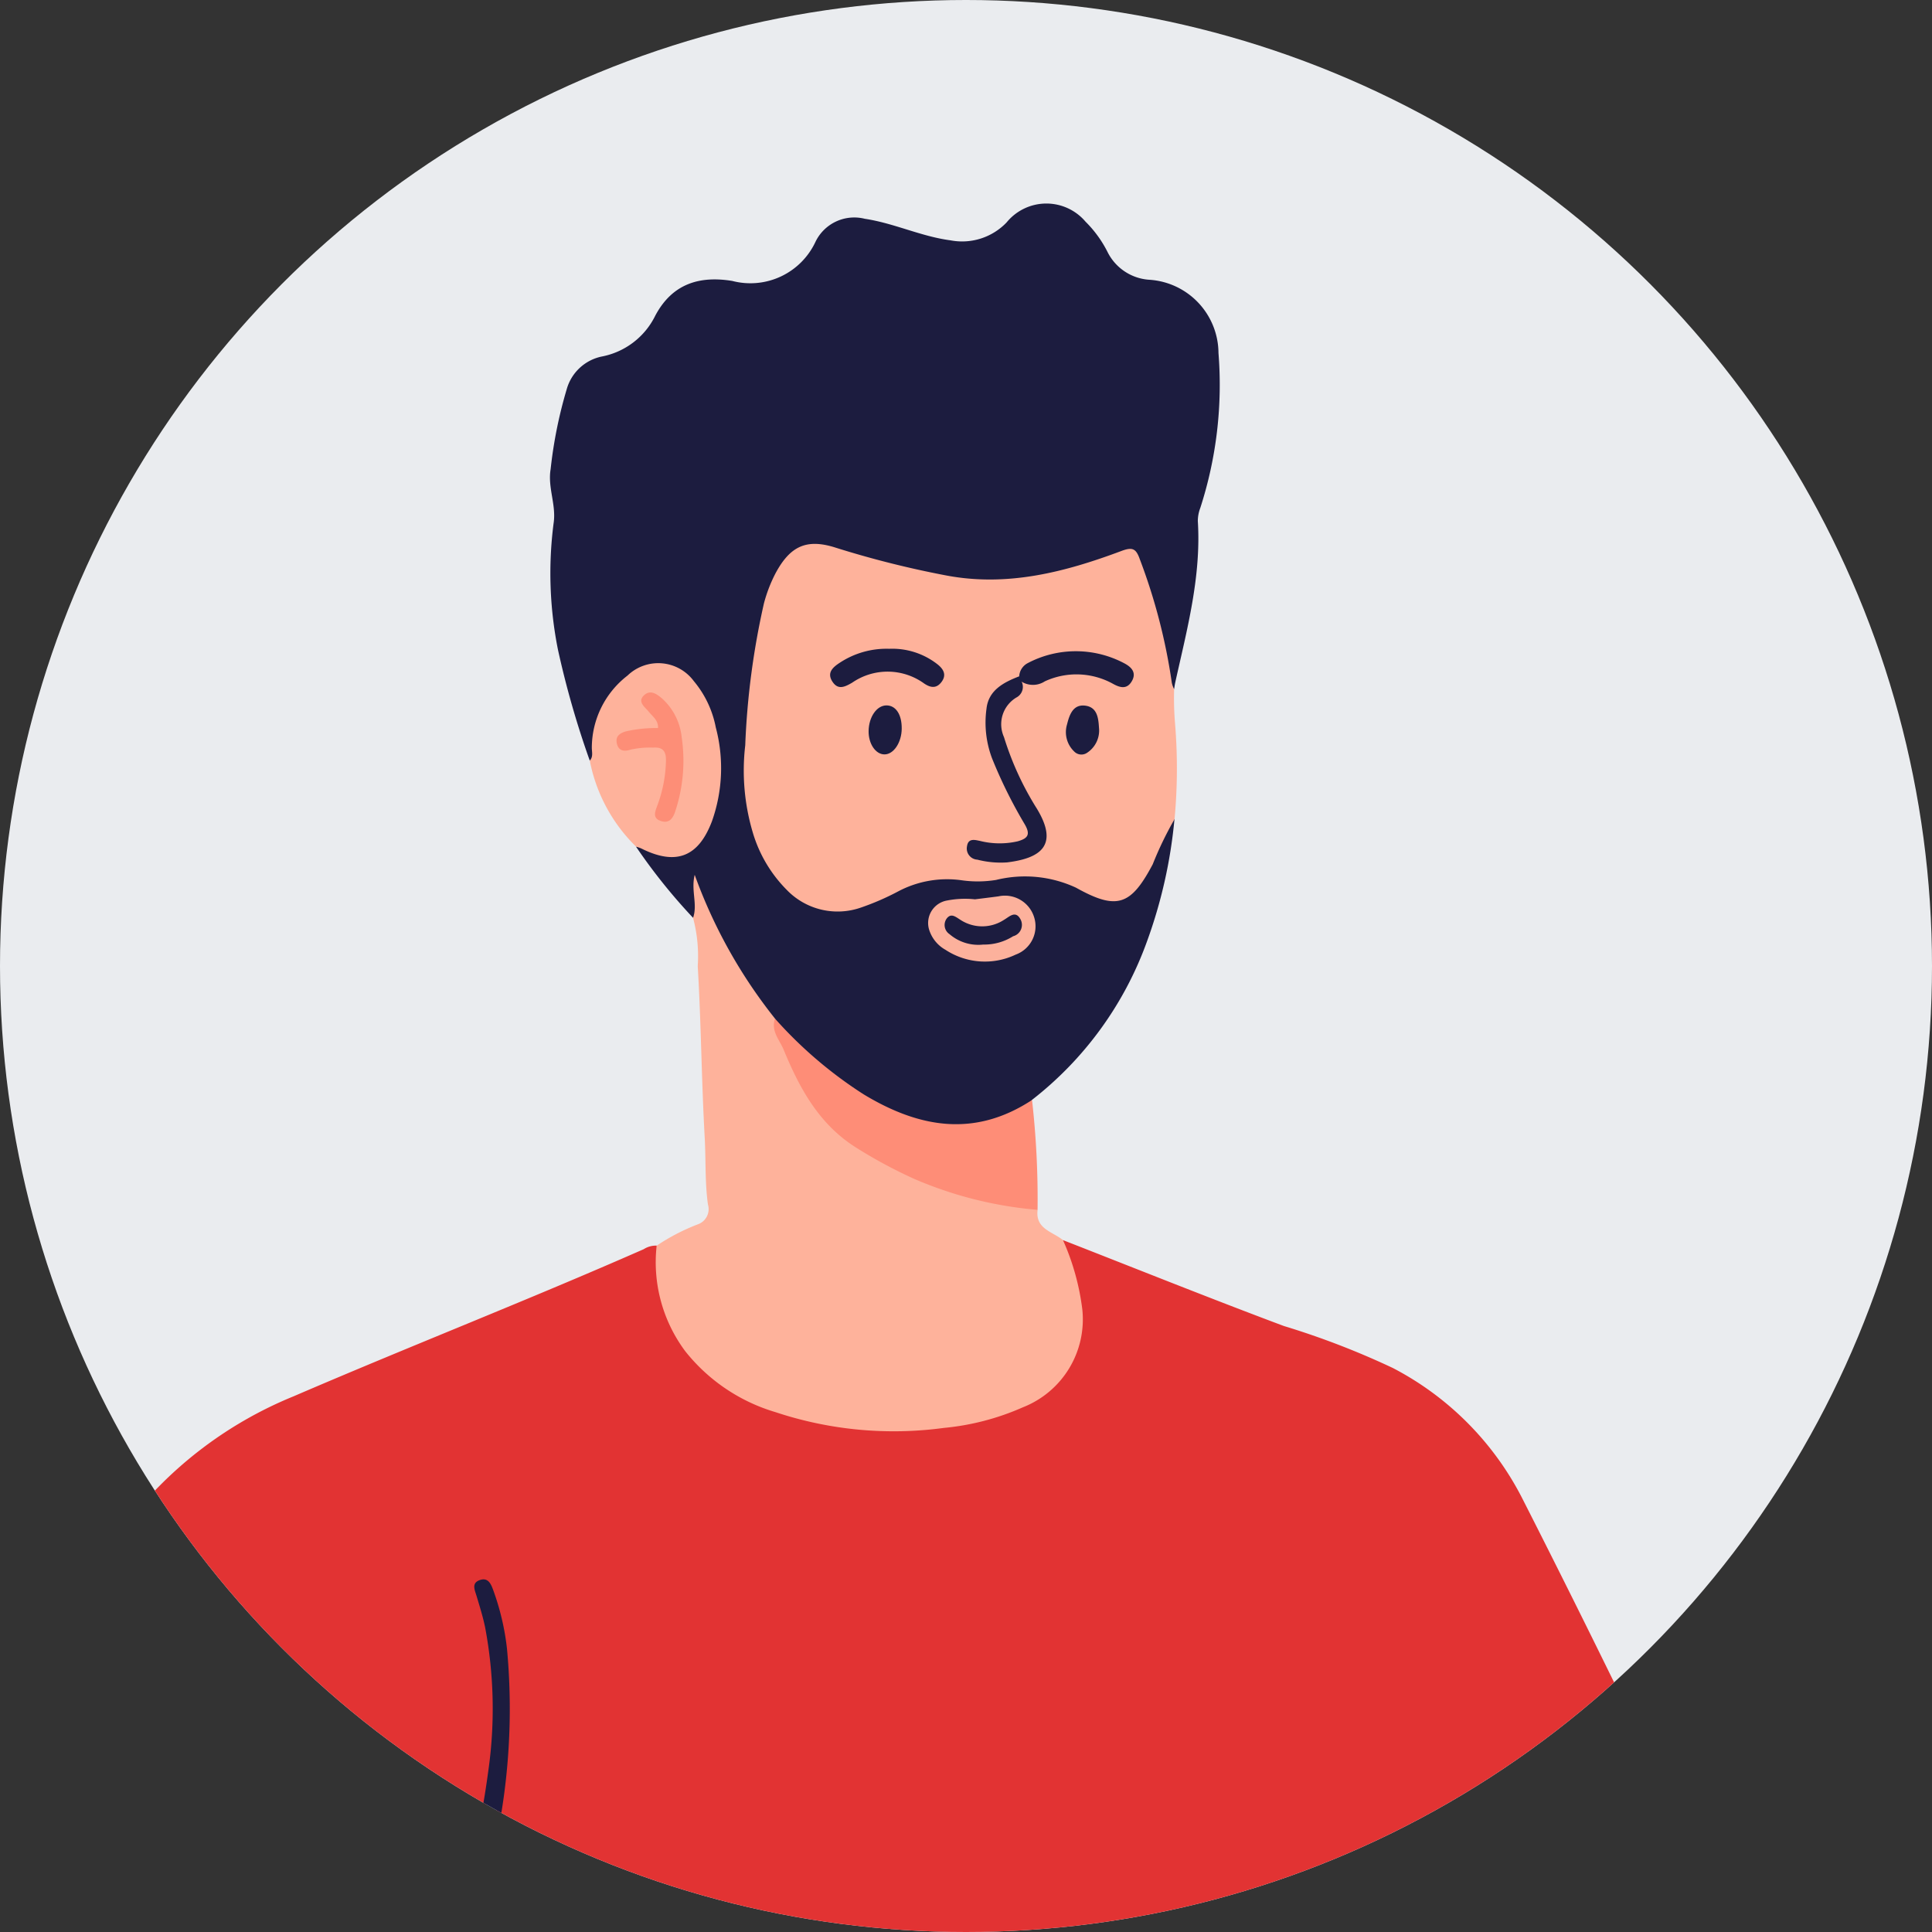 <svg xmlns="http://www.w3.org/2000/svg" xmlns:xlink="http://www.w3.org/1999/xlink" width="120" height="120" viewBox="0 0 120 120"><rect x="0" y="0" width="120" height="120" fill="#333333" stroke="none"/><defs><clipPath id="a"><circle cx="60" cy="60" r="60" fill="#fff" stroke="#707070" stroke-width="1"></circle></clipPath><clipPath id="b"><rect width="121.138" height="135.239" fill="none"></rect></clipPath></defs><g clip-path="url(#a)"><circle cx="60" cy="60" r="60" fill="#eaecef"></circle><g transform="translate(-8 12.644)"><g clip-path="url(#b)"><path d="M74.023,146.616c4.569,1.784,9.122,3.613,13.715,5.333a49.963,49.963,0,0,1,6.775,2.61,18.719,18.719,0,0,1,8,8.024c6.45,12.68,12.56,25.522,18.5,38.449a.768.768,0,0,1-.223,1.073c-1.067.923-2.114,1.868-3.17,2.8a6.531,6.531,0,0,1-2.08,1.7,46.76,46.76,0,0,1-14.165,6.418.935.935,0,0,0-.823,1.074c.03.792.011,1.585.005,2.378a1.3,1.3,0,0,1-.233.964q-25.933.016-51.866.031c-6.932,0-13.865-.029-20.8,0-.761,0-.915-.2-.745-.886.149-.6.227-1.218.336-1.828a3.289,3.289,0,0,1,.574-1.565c2.337-5.009,4.186-10.209,6.064-15.4C34.9,195,36.15,192.3,37.02,189.45a46.724,46.724,0,0,0,2.414-15.186,20,20,0,0,0-.854-5.347,1.882,1.882,0,0,0-.112-.32c-.115-.217-.2-.57-.5-.474-.325.1-.157.44-.089.663a27.911,27.911,0,0,1,.9,5,23.71,23.71,0,0,1-.168,5.412,58.227,58.227,0,0,1-4.23,15.6c-1.822,4.454-3.243,9.059-5.124,13.491q-1.178,2.775-2.439,5.511a1.313,1.313,0,0,1-.41.631l-1.352-.126a1.144,1.144,0,0,1-.9.077,50.776,50.776,0,0,1-12.074-3.921,54.932,54.932,0,0,1-7.652-4.205,2.512,2.512,0,0,1-.965-.806c-1.028-.791-2.039-1.605-3.092-2.362a.72.72,0,0,1-.288-.983c2.806-8.155,5.311-16.415,8.487-24.441A57.617,57.617,0,0,1,15.652,164.5a24.966,24.966,0,0,1,10.58-8.181c7.224-3.112,14.552-5.973,21.751-9.14a1.408,1.408,0,0,1,.805-.221,8.142,8.142,0,0,1,.259,1.993,8.907,8.907,0,0,0,4.752,7.018,18.7,18.7,0,0,0,7.027,2.113,23.164,23.164,0,0,0,8.828-.644,8.6,8.6,0,0,0,2.355-.949c2.757-1.7,3.344-3.739,2.773-6.92a10.732,10.732,0,0,0-.693-2.093c-.11-.274-.335-.554-.065-.862" transform="translate(0 -82.234)" fill="#e23333"></path><path d="M98.478,34.6A56.438,56.438,0,0,1,96.5,27.7a24.178,24.178,0,0,1-.268-7.849c.173-1.143-.379-2.211-.185-3.358a27.826,27.826,0,0,1,1-4.966A2.862,2.862,0,0,1,99.226,9.5a4.682,4.682,0,0,0,3.317-2.532c1.046-1.974,2.724-2.5,4.788-2.162A4.461,4.461,0,0,0,112.5,2.369a2.674,2.674,0,0,1,3.06-1.424c1.822.273,3.5,1.1,5.326,1.339a3.821,3.821,0,0,0,3.483-1.114,3.188,3.188,0,0,1,4.9-.047,7.21,7.21,0,0,1,1.385,1.918,3.122,3.122,0,0,0,2.574,1.691,4.586,4.586,0,0,1,4.3,4.551A24.82,24.82,0,0,1,136.4,18.9a2.3,2.3,0,0,0-.155.824c.216,3.434-.667,6.711-1.4,10.01-.031.138-.048.278-.072.418-.519-.1-.382-.563-.429-.87a38.034,38.034,0,0,0-1.8-6.72c-.328-.932-.407-.973-1.349-.6a24.8,24.8,0,0,1-7.608,1.648,20.115,20.115,0,0,1-5.281-.758,25.843,25.843,0,0,1-4.008-1.106,4.775,4.775,0,0,0-.821-.215,2.522,2.522,0,0,0-3.218,1.516,15.746,15.746,0,0,0-1.382,5.143,44.232,44.232,0,0,0-.591,7.773,8.475,8.475,0,0,0,3.238,7,3.808,3.808,0,0,0,3.231.653,12.522,12.522,0,0,0,2.6-1.017,6.94,6.94,0,0,1,4.518-.769,9.155,9.155,0,0,0,3.036-.214,6.074,6.074,0,0,1,3.86.677,7.131,7.131,0,0,0,1,.469c1.463.528,2.177.292,2.995-1.046a23,23,0,0,0,1.352-2.74c.138-.313.194-.735.679-.744a30.34,30.34,0,0,1-1.722,7.637,21.814,21.814,0,0,1-7.131,9.805,1.941,1.941,0,0,1-.824.706c-2.843,1.578-5.663,1.254-8.437-.152a20.482,20.482,0,0,1-6.814-5.491,26.929,26.929,0,0,1-4.909-8.707,12.763,12.763,0,0,1,.255,1.85c.027.211.013.475-.324.478a35.738,35.738,0,0,1-3.537-4.411c.288-.278.524-.015.762.086,1.638.693,2.787.292,3.541-1.337a9.2,9.2,0,0,0,.346-6.381,5.809,5.809,0,0,0-1.233-2.483,2.494,2.494,0,0,0-3.748-.36,5.537,5.537,0,0,0-2.2,4.222c-.015.322.157.756-.35.9" transform="translate(-53.846 0)" fill="#1c1c3f"></path><path d="M150.2,65.224a21.551,21.551,0,0,0-1.354,2.8c-1.359,2.57-2.225,2.876-4.767,1.458A7.519,7.519,0,0,0,139.116,69a7.084,7.084,0,0,1-2.114.025,6.491,6.491,0,0,0-3.948.676,15.894,15.894,0,0,1-2.33,1.014,4.385,4.385,0,0,1-4.614-1.1,8.44,8.44,0,0,1-2.1-3.537,13.49,13.49,0,0,1-.476-5.435,48.258,48.258,0,0,1,1.161-8.818,9.041,9.041,0,0,1,.732-1.893c.9-1.662,1.912-2.147,3.714-1.573a60.383,60.383,0,0,0,6.814,1.718c3.82.743,7.415-.188,10.941-1.508.68-.255.908-.16,1.141.5a36.06,36.06,0,0,1,1.995,7.7,1.732,1.732,0,0,0,.141.384,18.933,18.933,0,0,0,.054,2.091,33.949,33.949,0,0,1-.029,5.987" transform="translate(-69.246 -26.99)" fill="#feb29b"></path><path d="M113.31,97.616c.292-.838-.142-1.7.1-2.666a31.41,31.41,0,0,0,4.99,8.931,18.375,18.375,0,0,0,3.364,6.319,14.979,14.979,0,0,0,4.609,3.113,26.294,26.294,0,0,0,7.211,2.124,2.168,2.168,0,0,1,1.125.321c-.152,1.195.935,1.35,1.576,1.88a15.049,15.049,0,0,1,1.2,4.3,5.866,5.866,0,0,1-3.693,6.085,15.735,15.735,0,0,1-4.9,1.279,23.261,23.261,0,0,1-10.461-.978,11.224,11.224,0,0,1-5.609-3.787,9.245,9.245,0,0,1-1.775-6.552,12.779,12.779,0,0,1,2.536-1.32,1,1,0,0,0,.65-1.239c-.191-1.365-.125-2.758-.2-4.14-.2-3.552-.223-7.113-.434-10.663a9.262,9.262,0,0,0-.29-3" transform="translate(-62.261 -53.256)" fill="#feb29b"></path><path d="M4.626,280.6c1.374.823,2.73,1.677,4.125,2.464a53.569,53.569,0,0,0,17.468,6.391c-.17.508-.329,1.019-.511,1.523-.564,1.562-.724,1.721-2.335,1.6-.823-.061-1.63.08-2.443.022-2.676-.194-5.354.079-8.035-.088-1.713-.107-3.443.081-5.166.082-1.637,0-3.275-.1-4.913-.093-.711,0-.811-.308-.7-.884.572-3.044,1.183-6.08,1.958-9.079a6.144,6.144,0,0,1,.554-1.938" transform="translate(-1.165 -157.383)" fill="#feb29b"></path><path d="M228.449,291.9c0-1.243.01-2.487-.016-3.73-.009-.423.083-.678.535-.791a46.853,46.853,0,0,0,16.553-7.9,1.516,1.516,0,0,1,.223-.115q1.468,5.115,2.938,10.228c.141.487.319.964.454,1.452.147.533.036.879-.628.869-4.465-.065-8.929.043-13.4-.06-1.6-.037-3.217,0-4.825.064-.615.026-1.224-.3-1.839-.02" transform="translate(-128.124 -156.692)" fill="#feb29b"></path><path d="M144.059,127.165a24.451,24.451,0,0,1-7.646-1.915,29.614,29.614,0,0,1-3.632-1.955c-2.3-1.447-3.507-3.682-4.494-6.075-.252-.61-.806-1.166-.536-1.931a26.372,26.372,0,0,0,5.5,4.7c3.44,2.082,6.891,2.7,10.463.353a54.607,54.607,0,0,1,.344,6.825" transform="translate(-71.613 -64.664)" fill="#fe8d77"></path><path d="M101.641,71.06c.226-.24.125-.538.127-.809a5.676,5.676,0,0,1,2.216-4.471,2.749,2.749,0,0,1,4.122.346A6.325,6.325,0,0,1,109.468,69a9.854,9.854,0,0,1-.239,5.829c-.844,2.233-2.245,2.762-4.393,1.687a2.372,2.372,0,0,0-.315-.107,10.174,10.174,0,0,1-2.88-5.351" transform="translate(-57.009 -36.462)" fill="#feb29b"></path><path d="M60.135,241.347a24.13,24.13,0,0,1,1.638-3.892c1.8-4.152,3.367-8.388,4.877-12.65.924-2.608,2.084-5.126,2.947-7.761a56,56,0,0,0,2.458-10.522,27.314,27.314,0,0,0-.192-8.927c-.136-.661-.339-1.31-.534-1.958-.115-.385-.333-.808.214-.993.523-.177.694.28.827.645a15.64,15.64,0,0,1,.848,3.615,40.2,40.2,0,0,1-2.46,18.056c-2.553,7.21-5.167,14.407-8.169,21.45a17.568,17.568,0,0,1-1.606,3.263.86.86,0,0,1-.847-.326" transform="translate(-33.729 -109.151)" fill="#1c1c3f"></path><path d="M152.4,98.149c.359-.045.917-.111,1.475-.186a1.9,1.9,0,0,1,2.209,1.268,1.873,1.873,0,0,1-1.137,2.351,4.458,4.458,0,0,1-4.362-.3,2.168,2.168,0,0,1-1.027-1.292,1.418,1.418,0,0,1,1.123-1.768,5.828,5.828,0,0,1,1.719-.077" transform="translate(-83.861 -54.933)" fill="#fcb19c"></path><path d="M158.382,67.207a.741.741,0,0,1-.323.977,1.933,1.933,0,0,0-.777,2.459,18.672,18.672,0,0,0,2.038,4.439c1.4,2.3.22,3.094-1.846,3.347a5.84,5.84,0,0,1-1.846-.17.694.694,0,0,1-.64-.839c.076-.532.532-.375.811-.324a5,5,0,0,0,2.341.022c.621-.179.811-.412.423-1.071a29.571,29.571,0,0,1-2.023-4.086,6.288,6.288,0,0,1-.343-3.077c.124-1.145,1.058-1.637,2.032-2.012.233.028.255.152.153.334" transform="translate(-86.924 -37.508)" fill="#1c1c3f"></path><path d="M139.294,62.974a4.551,4.551,0,0,1,3,.955c.373.29.592.65.273,1.089s-.691.386-1.106.1a3.871,3.871,0,0,0-4.455-.04c-.462.269-.884.476-1.236-.079s.056-.891.472-1.163a5.279,5.279,0,0,1,3.05-.863" transform="translate(-76.076 -35.32)" fill="#1c1c3f"></path><path d="M162.535,65.214l-.153-.334a.986.986,0,0,1,.523-.818,6.412,6.412,0,0,1,6.021.017c.439.234.75.576.455,1.094s-.712.427-1.165.176a4.686,4.686,0,0,0-4.242-.159,1.351,1.351,0,0,1-1.439.024" transform="translate(-91.077 -35.515)" fill="#1c1c3f"></path><path d="M143.137,72.432c-.008.862-.5,1.6-1.07,1.6-.552,0-1-.66-.987-1.458.015-.866.5-1.573,1.094-1.585s.971.565.962,1.439" transform="translate(-79.129 -39.819)" fill="#1c1c3f"></path><path d="M171.048,72.356a1.653,1.653,0,0,1-.747,1.581.622.622,0,0,1-.781-.077,1.66,1.66,0,0,1-.452-1.7c.148-.595.373-1.239,1.106-1.159.778.085.838.793.875,1.357" transform="translate(-94.79 -39.818)" fill="#1c1c3f"></path><path d="M108,71.351c.02-.482-.331-.7-.569-1-.212-.272-.722-.6-.331-1s.8-.141,1.176.194a3.76,3.76,0,0,1,1.191,2.369,10,10,0,0,1-.408,4.648c-.173.513-.457.737-.933.551s-.308-.569-.173-.935a8.465,8.465,0,0,0,.54-2.8c.009-.575-.195-.849-.79-.806a5.609,5.609,0,0,0-1.427.131c-.323.107-.7.111-.823-.342s.121-.666.535-.794a8.6,8.6,0,0,1,2.013-.21" transform="translate(-59.128 -38.781)" fill="#fd8e77"></path><path d="M154.218,102.433a2.738,2.738,0,0,1-2.09-.644.683.683,0,0,1-.178-.972c.275-.356.544-.113.856.083a2.471,2.471,0,0,0,2.7,0c.321-.184.694-.592,1-.084a.729.729,0,0,1-.429,1.1,3.359,3.359,0,0,1-1.857.517" transform="translate(-85.149 -56.409)" fill="#1c1c3f"></path></g></g></g></svg>